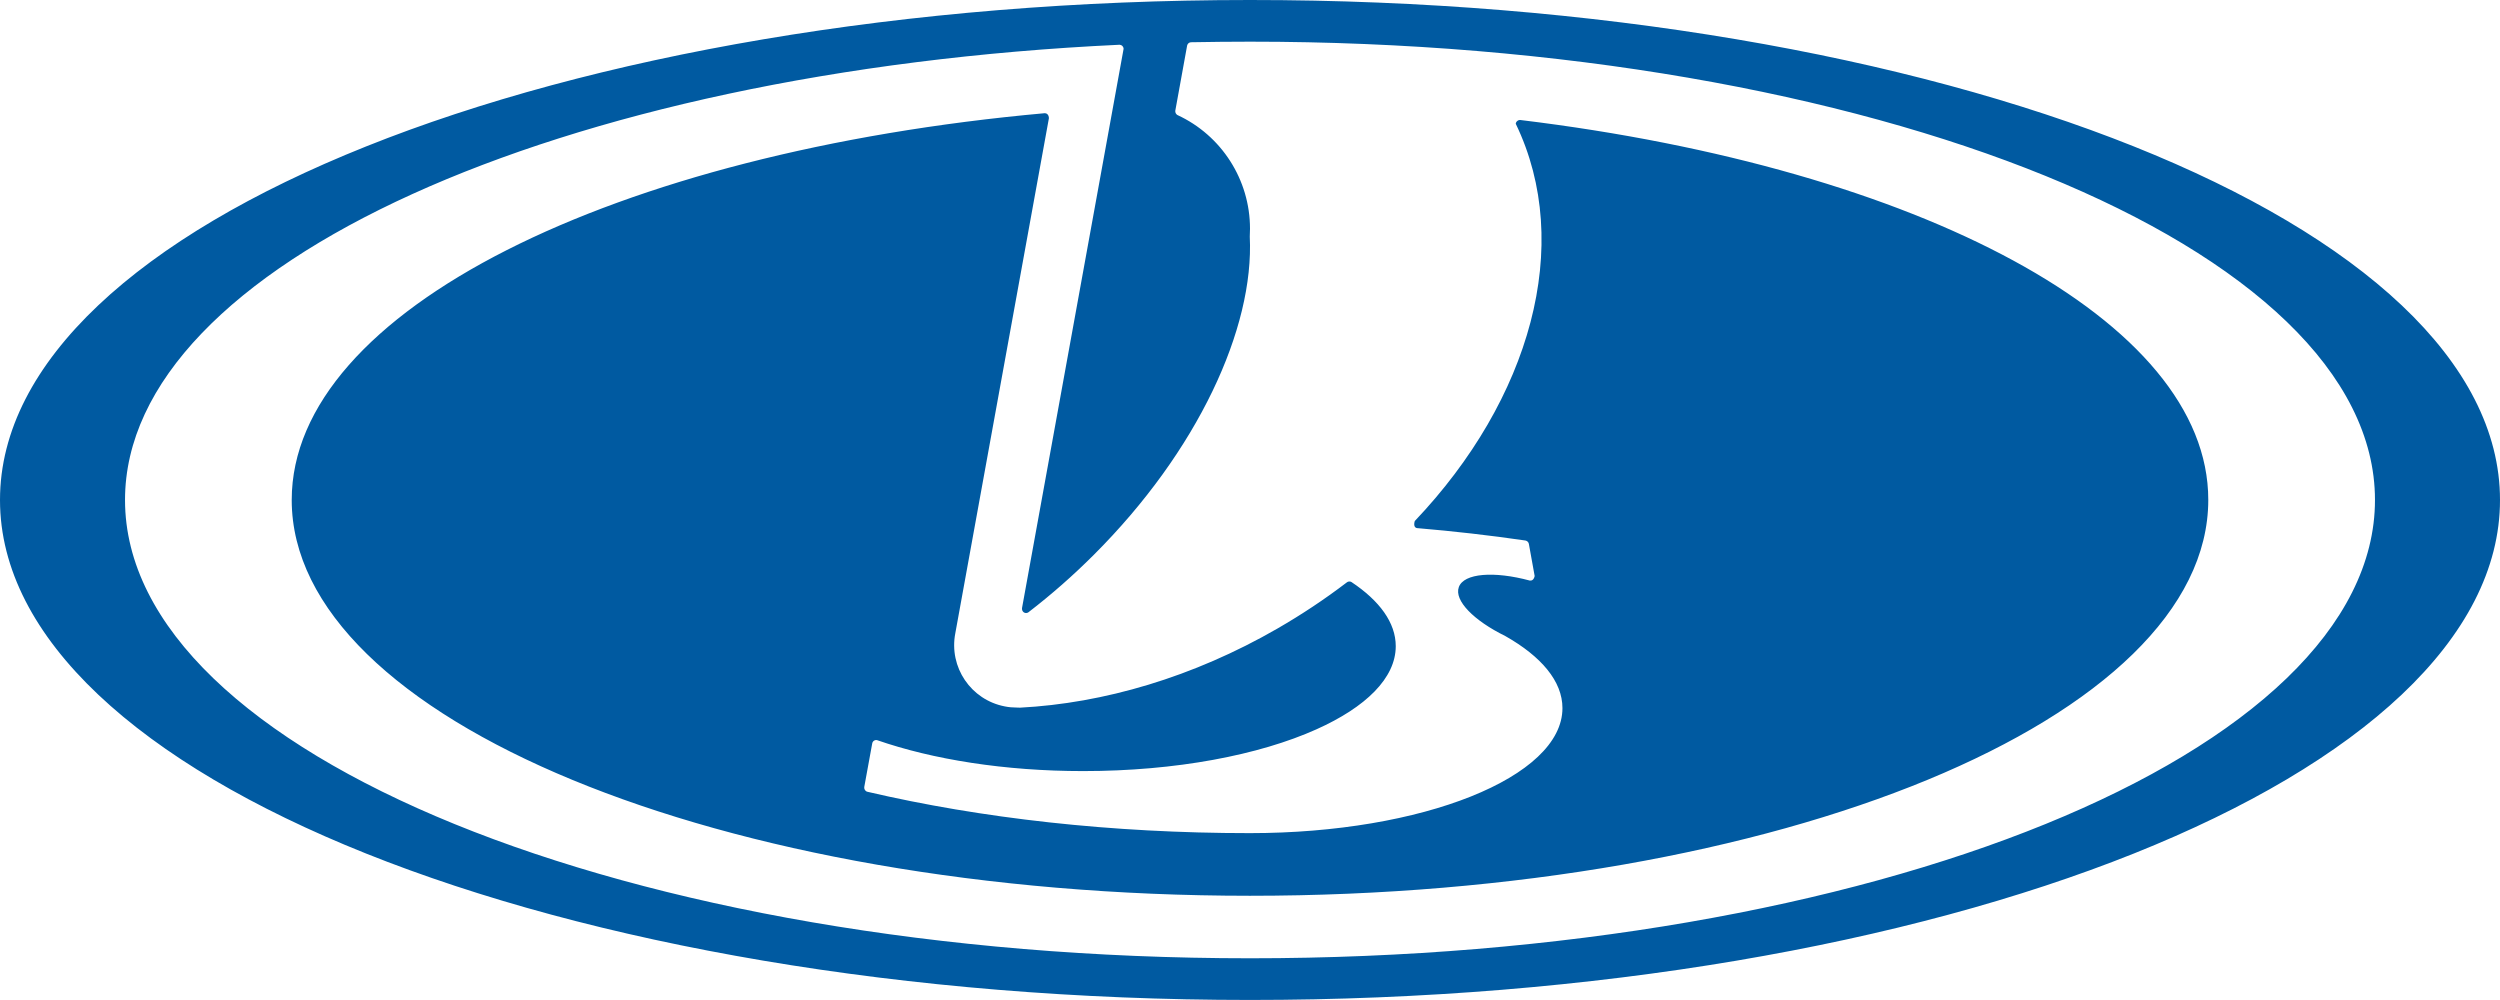<?xml version="1.0" encoding="utf-8"?>
<!-- Generator: Adobe Illustrator 27.5.0, SVG Export Plug-In . SVG Version: 6.00 Build 0)  -->
<svg version="1.1" id="Layer_1" xmlns="http://www.w3.org/2000/svg" xmlns:xlink="http://www.w3.org/1999/xlink" x="0px" y="0px"
	 viewBox="0 0 2195.6 878.2" style="enable-background:new 0 0 2195.6 878.2;" xml:space="preserve">
<style type="text/css">
	.st0{fill-rule:evenodd;clip-rule:evenodd;fill:#005AA1;}
</style>
<path class="st0" d="M0,439.1C0,196.6,491.5,0,1097.8,0c606.3,0,1097.8,196.6,1097.8,439.1s-491.5,439.1-1097.8,439.1
	S0,681.7,0,439.1L0,439.1z M1342.7,477.6c-0.3-1.5-1.5-2.6-3-2.9c-31.6-4.6-63.3-8.2-95.2-10.9c-1.9-0.3-3.2-2.1-2-6.2
	c101.5-106.8,140-242.6,88.7-348.9c0.2-2,2.1-3.5,4.1-3.3c0,0,0,0,0,0c349.2,42.4,604.1,175.7,604.1,333.6
	c0,192-376.8,347.7-841.7,347.7S256.2,631.1,256.2,439.1c0-166.4,283.2-305.6,661.5-339.7c1.8,0.1,3.4,1.5,3.5,4.4L839,556.1
	c-5.8,29.8,13.7,58.6,43.5,64.3c3.4,0.7,6.9,1,10.4,1l2.9,0.1c73.2-3.8,152-26.7,226.3-69.6c21.1-12.2,41.3-25.6,60.7-40.4
	c1.1-0.9,2.7-1.1,4-0.4c24.8,16.5,39,35.8,39,56.4c0,28-26.3,53.6-69.6,73c-50.3,22.6-123.4,36.7-204.9,36.7
	c-69,0-132.1-10.2-181.1-27.2c-2-0.4-3.9,1-4.2,3c0,0,0,0,0,0l-7,38.3c-0.2,1.9,1,3.7,2.9,4.1c99.5,23.2,214,36.3,335.8,36.3
	c151.6,0,274.5-49.2,274.5-109.8c0-23.6-18.6-45.4-50.2-63.3c-27.7-13.6-45.1-31.2-40.8-43c4.4-12.2,30.9-14.2,62.4-5.7
	c1.8,0.2,3.5-0.8,4.2-4L1342.7,477.6z M1097.8,200.8c0,2.4-0.1,4.7-0.2,7c4,80.6-45.8,188.4-136.9,279.4
	c-18.1,18.1-37.3,35-57.6,50.6c-0.8,0.5-1.8,0.7-2.7,0.5c-1.9-0.4-3.1-2.2-2.8-4.4l89.2-491.1c-0.1-1.9-1.6-3.4-3.5-3.5
	C491.6,62.4,109.8,232.6,109.8,439.1c0,222.3,442.4,402.5,988,402.5c545.7,0,988-180.2,988-402.5s-442.3-402.5-988-402.5
	c-17.3,0-34.5,0.2-51.7,0.5c-1.7,0-3.1,1.2-3.5,2.8l-10.4,57.3c-0.2,1.5,0.5,3,1.8,3.8C1072.8,118.9,1097.8,157.9,1097.8,200.8
	L1097.8,200.8z"/>
</svg>
